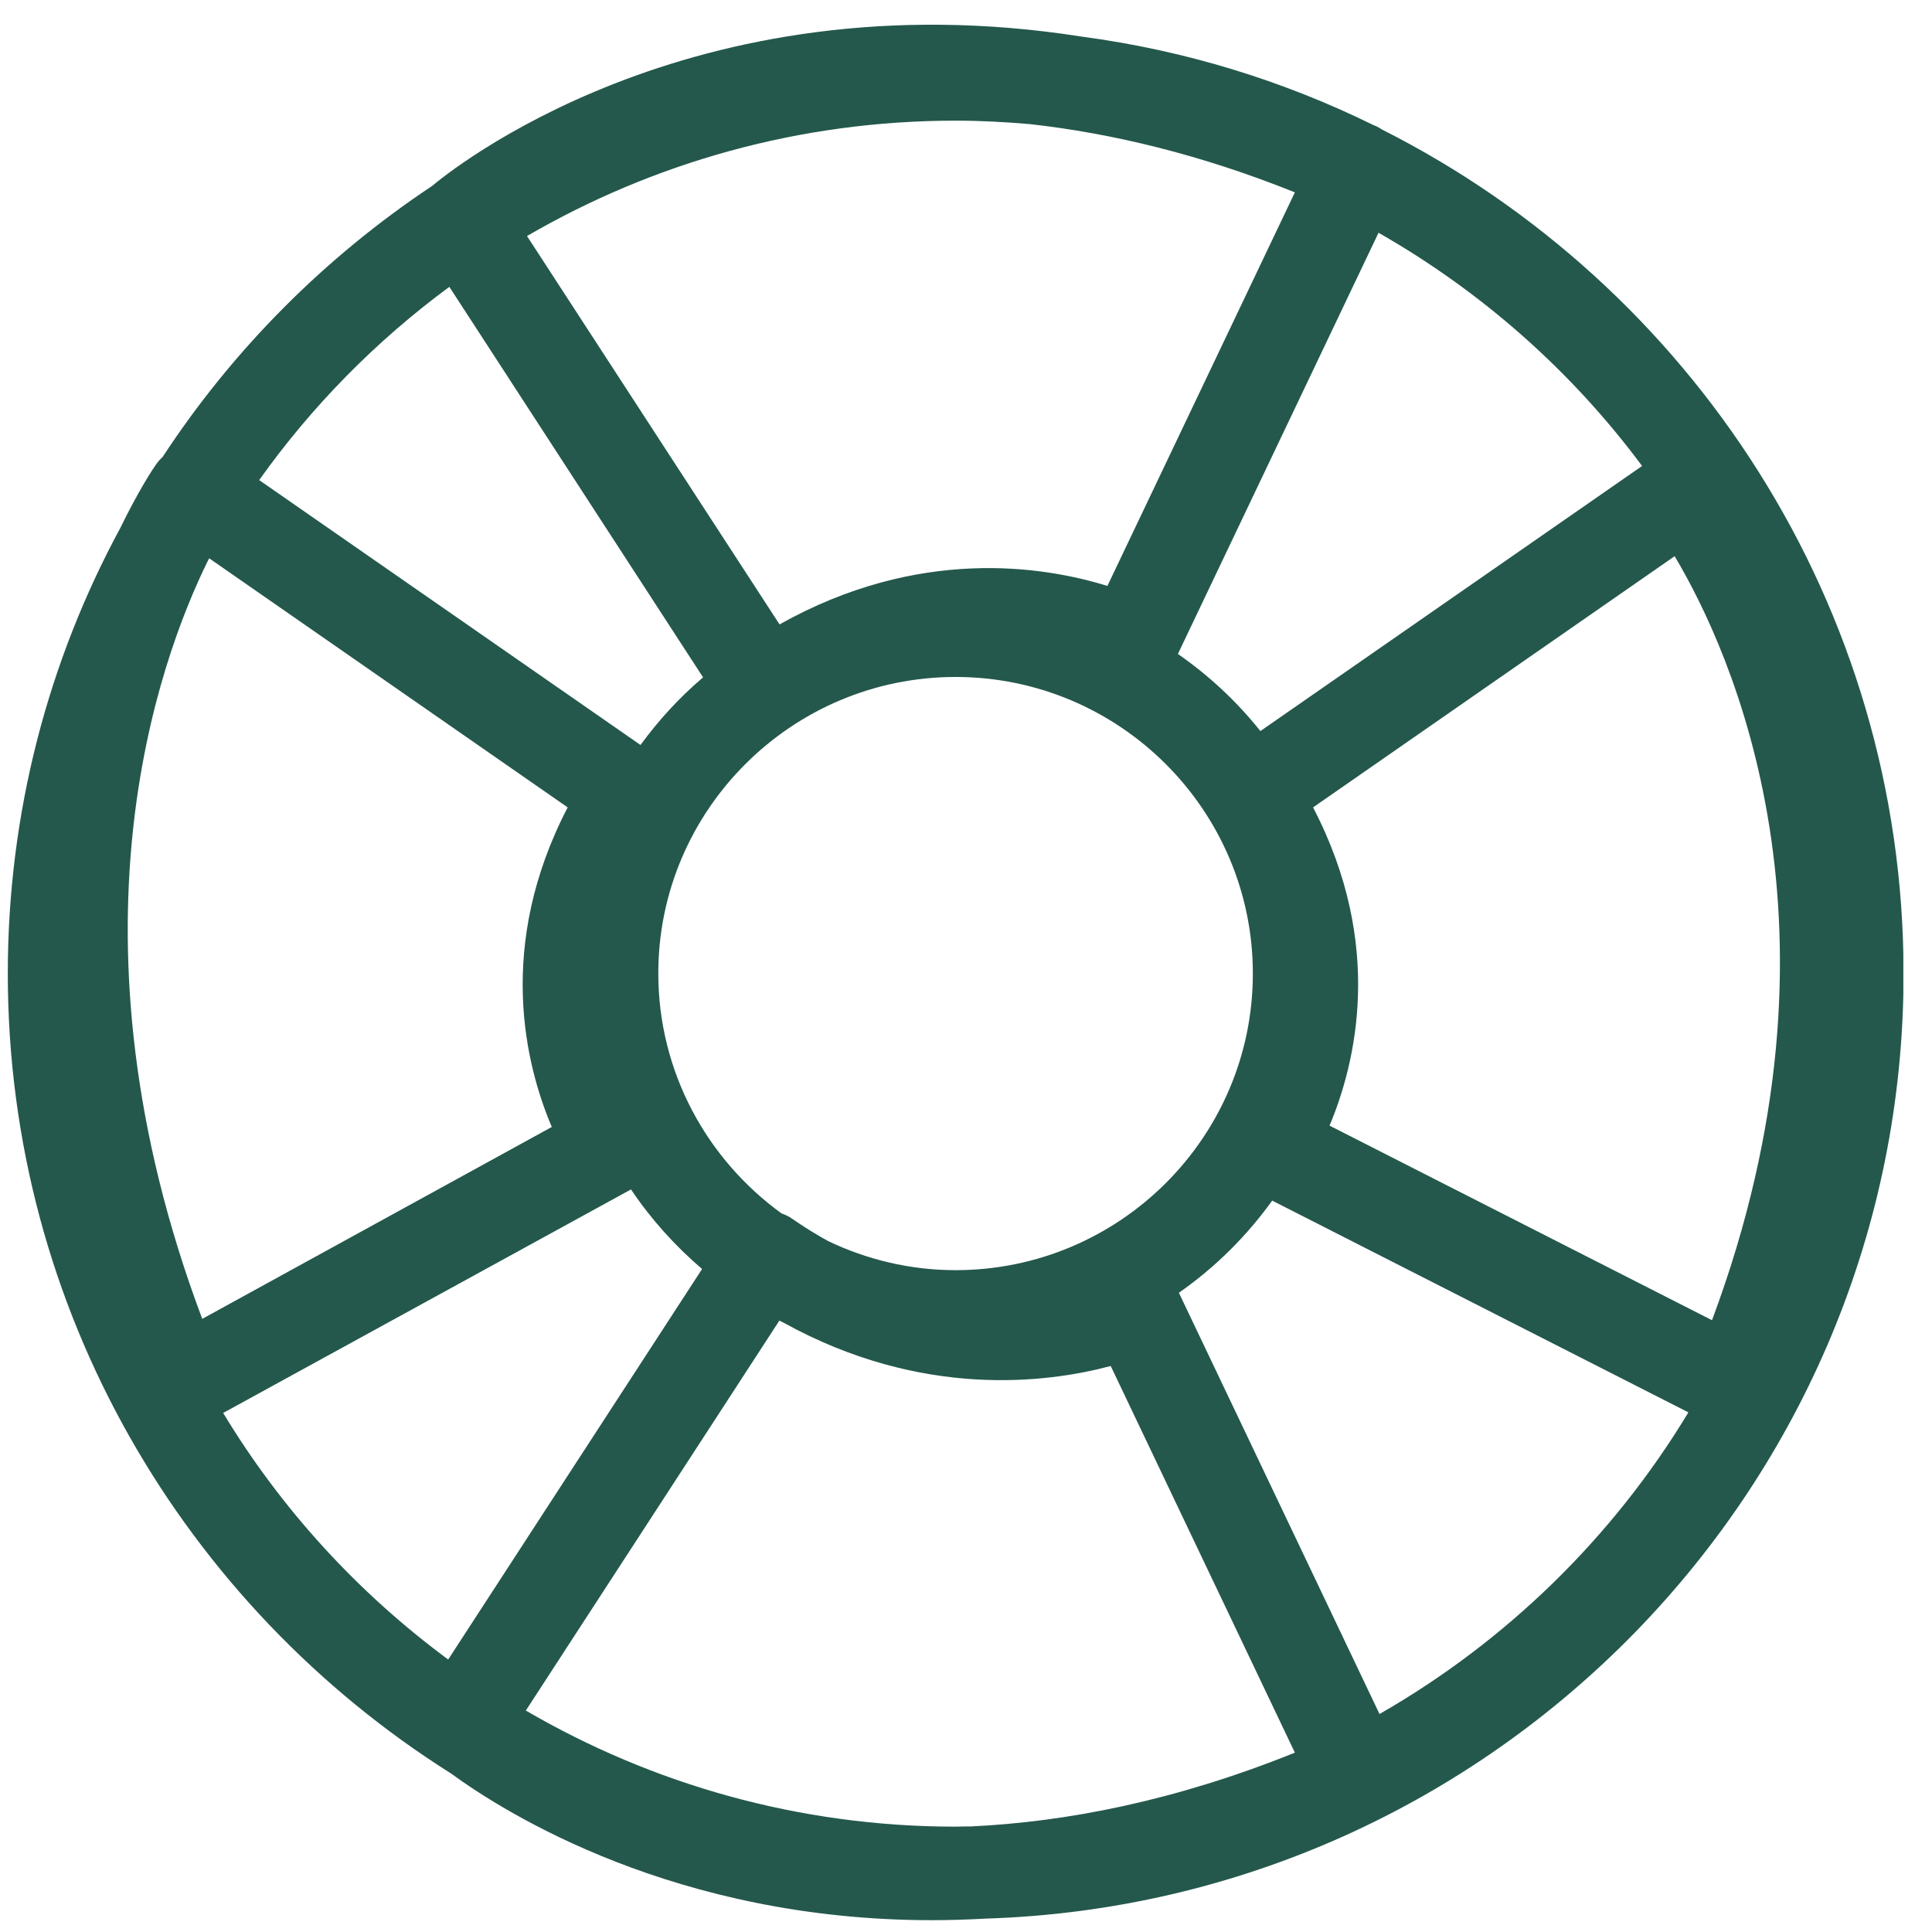 <svg width="53" height="53" viewBox="0 0 53 53" fill="none" xmlns="http://www.w3.org/2000/svg">
<g clip-path="url(#clip0_48_4712)">
<path d="M12.375 48.653C13.878 49.75 18.543 52.676 25.566 52.676C26.044 52.676 26.533 52.66 27.032 52.633C40.994 52.199 52.22 40.744 52.22 26.713C52.22 16.604 46.392 7.832 37.913 3.554C37.865 3.522 37.822 3.496 37.769 3.469C37.737 3.453 37.7 3.443 37.668 3.427C35.198 2.213 32.51 1.381 29.673 1.004C18.888 -0.692 12.253 4.763 11.86 5.097C8.916 7.053 6.393 9.586 4.459 12.539C4.39 12.602 4.332 12.666 4.278 12.745C4.209 12.841 3.811 13.435 3.306 14.473C1.33 18.12 0.214 22.287 0.214 26.708C0.214 35.941 5.075 44.051 12.375 48.653ZM26.214 3.31C26.905 3.31 27.59 3.347 28.265 3.406C30.48 3.655 32.908 4.227 35.522 5.277L30.379 16.074C28.621 15.528 25.2 14.988 21.385 17.129L14.457 6.475C17.916 4.466 21.932 3.31 26.214 3.31ZM26.214 18.571C30.709 18.571 34.369 22.223 34.369 26.708C34.369 31.197 30.709 34.844 26.214 34.844C24.966 34.844 23.781 34.553 22.724 34.049C22.395 33.869 22.06 33.662 21.725 33.429C21.635 33.365 21.539 33.323 21.438 33.286C19.398 31.807 18.059 29.411 18.059 26.702C18.059 22.223 21.72 18.571 26.214 18.571ZM46.965 36.217L36.473 30.879C37.19 29.172 37.987 25.923 36.021 22.149L45.94 15.258C47.497 17.871 50.976 25.473 46.965 36.217ZM26.214 50.11C21.916 50.11 17.889 48.944 14.425 46.925L21.38 36.228C21.417 36.249 21.459 36.265 21.497 36.286C25.29 38.38 28.727 37.94 30.47 37.473L35.522 48.08C32.233 49.405 29.248 49.983 26.613 50.105C26.48 50.1 26.347 50.11 26.214 50.11ZM5.739 15.316L15.573 22.149C13.597 25.95 14.415 29.215 15.137 30.916L5.548 36.18C1.611 25.706 4.332 18.168 5.702 15.385C5.718 15.359 5.729 15.338 5.739 15.316ZM17.31 32.629C17.858 33.445 18.516 34.176 19.26 34.812L12.295 45.525C9.819 43.696 7.716 41.401 6.122 38.761L17.31 32.629ZM37.844 47.02L32.34 35.464C33.333 34.77 34.194 33.917 34.9 32.936L46.317 38.745C44.251 42.17 41.323 45.027 37.844 47.02ZM34.576 20.055C33.928 19.244 33.169 18.534 32.313 17.94L37.817 6.385C40.649 8.001 43.114 10.18 45.047 12.783L34.576 20.055ZM12.327 7.869L19.287 18.582C18.644 19.128 18.07 19.753 17.571 20.437L7.11 13.17C8.555 11.139 10.319 9.348 12.327 7.869Z" fill="#24584C"/>
</g>
<defs>
<clipPath id="clip0_48_4712">
<rect width="52" height="52" fill="white" transform="translate(0.214 0.676)"/>
</clipPath>
</defs>
</svg>
